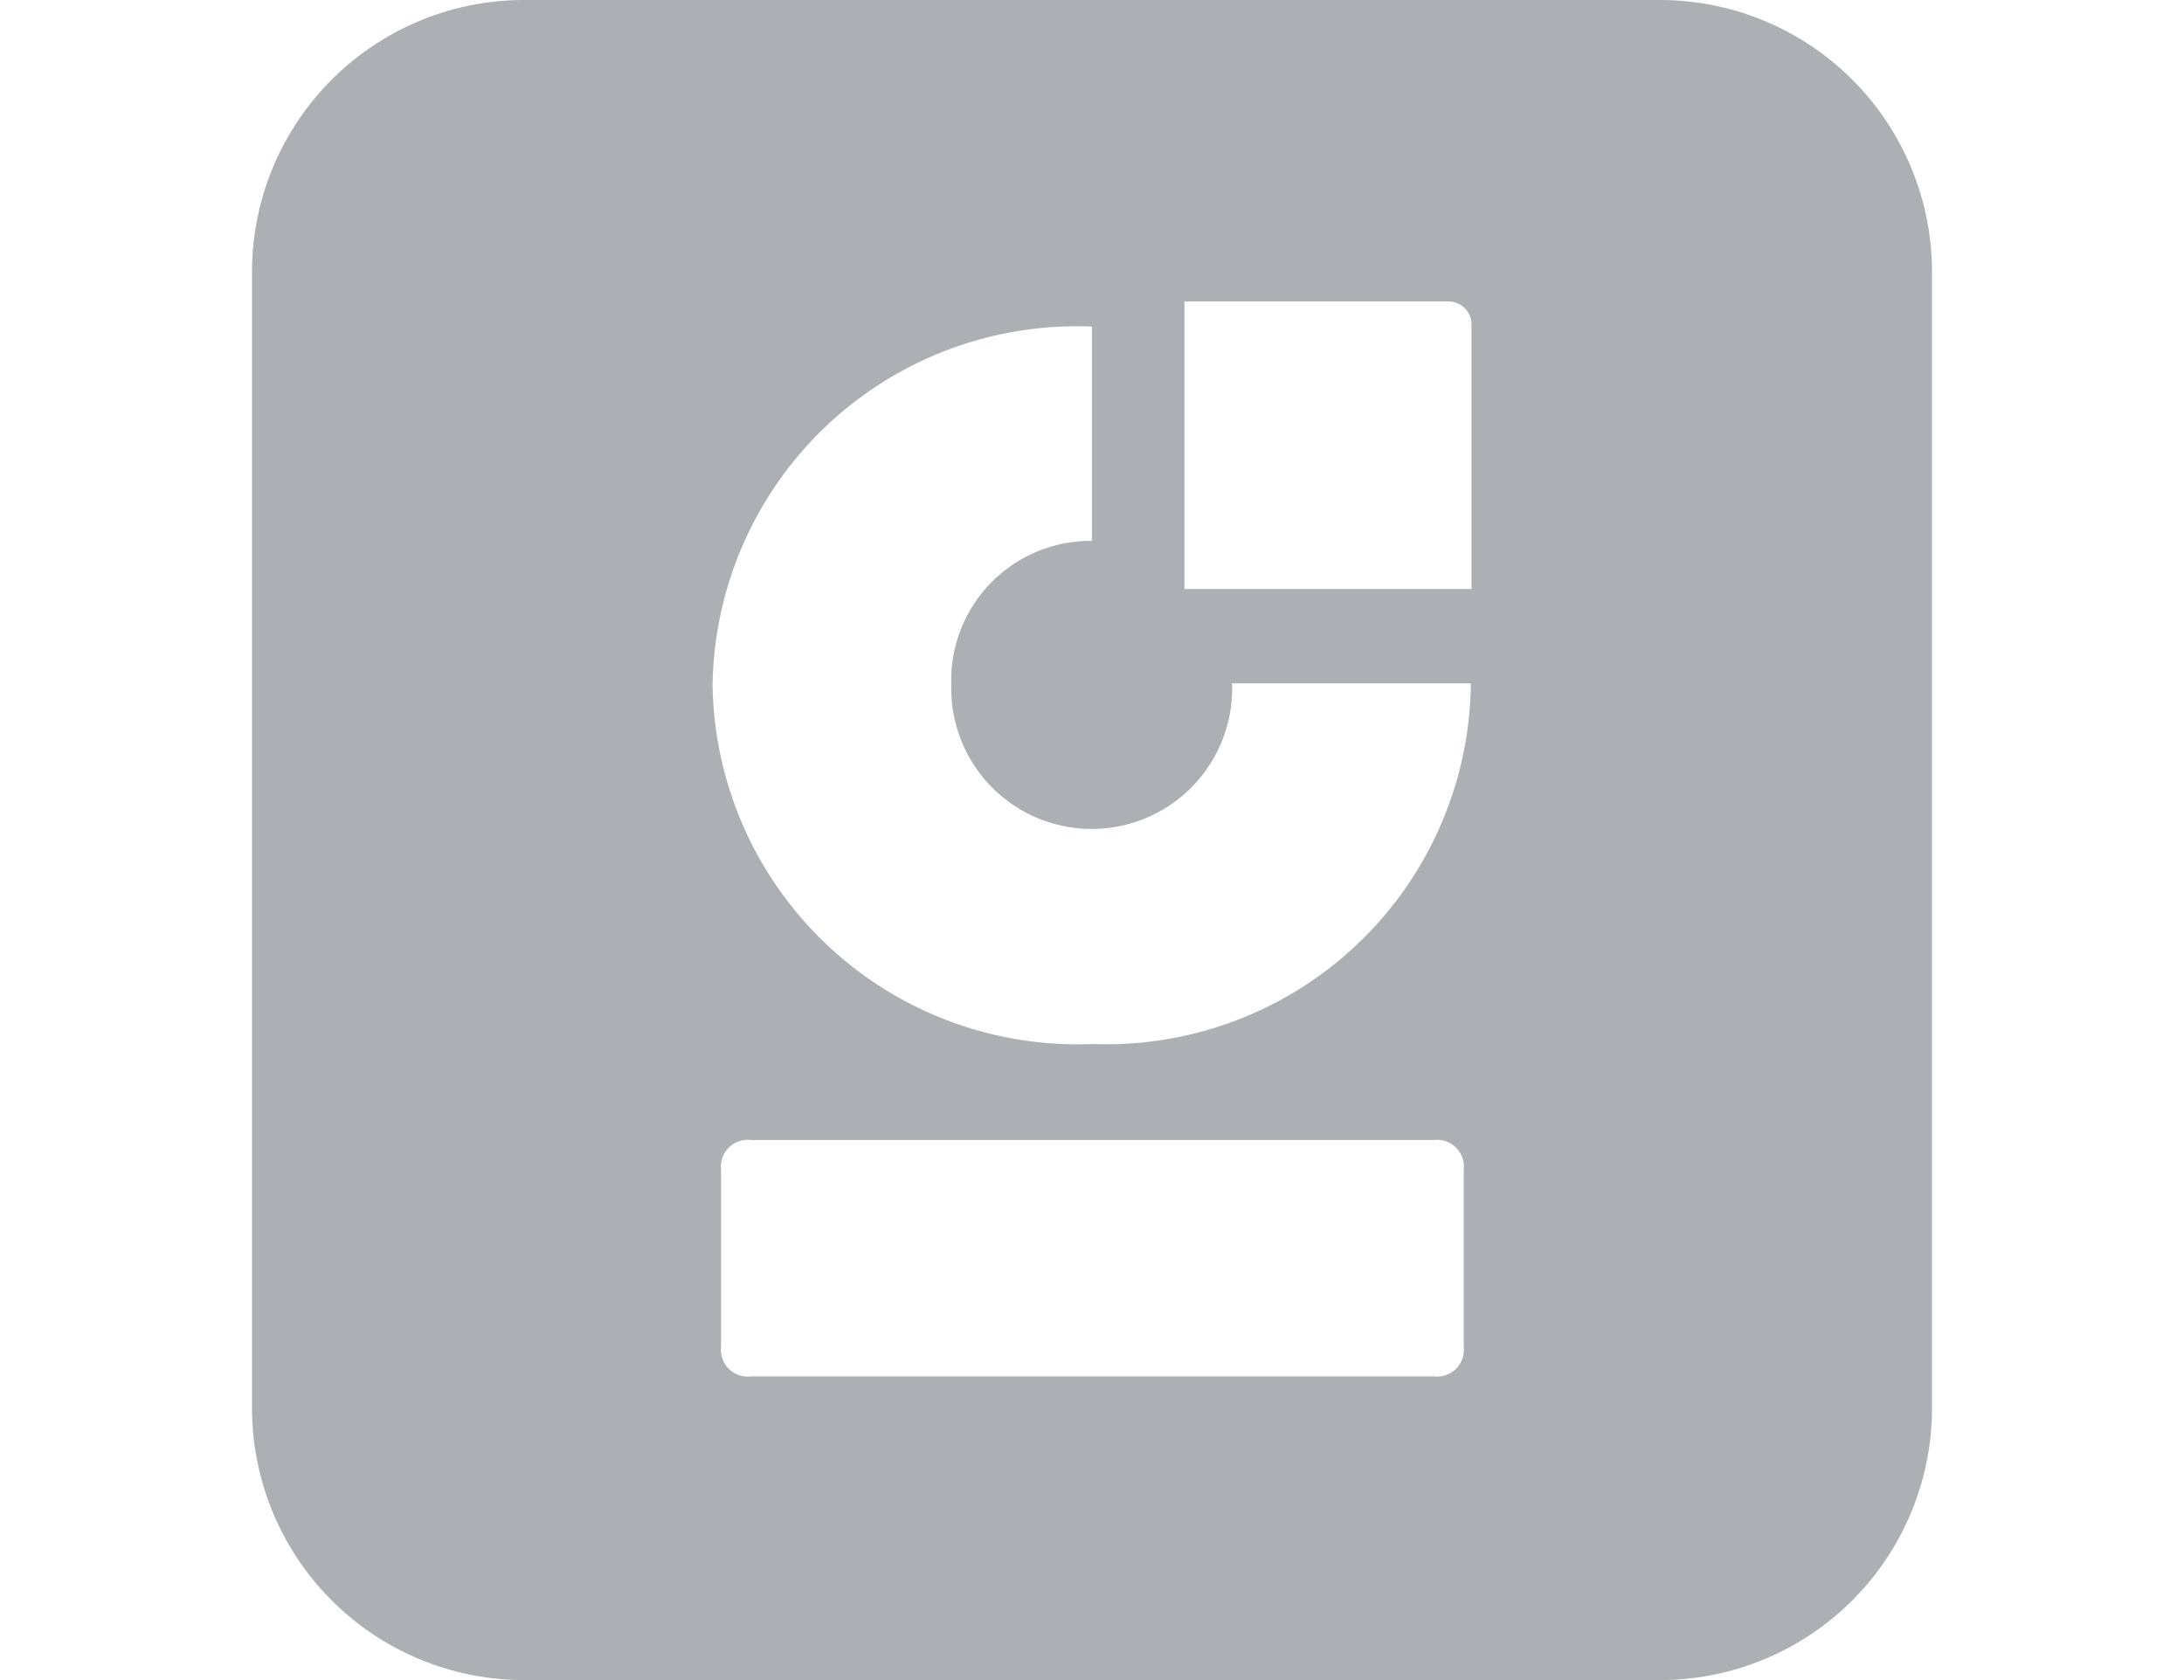 <svg xmlns="http://www.w3.org/2000/svg" width="26" height="20" viewBox="0 0 26 20">
  <g transform="translate(-634 -229)">
    <path d="M20,3.239A3.239,3.239,0,0,0,16.761,0H3.239A3.239,3.239,0,0,0,0,3.239V16.761A3.239,3.239,0,0,0,3.239,20H16.761A3.239,3.239,0,0,0,20,16.761ZM14.068,16.385a.32.32,0,0,0,.357-.357v-2.1a.32.32,0,0,0-.357-.357H5.941a.32.32,0,0,0-.357.357v2.1a.32.32,0,0,0,.357.357h8.127ZM10,3.888V6.439A1.659,1.659,0,0,0,8.325,8.155a1.672,1.672,0,1,0,3.343,0V8.135H14.51v.021a4.338,4.338,0,0,1-4.5,4.272A4.343,4.343,0,0,1,5.483,8.155,4.334,4.334,0,0,1,10,3.888Zm4.518,3.124V3.862a.273.273,0,0,0-.273-.273H11.1V7.012Z" transform="translate(637 229)" fill="#acb0b4" fill-rule="evenodd"/>
  </g>
</svg>
